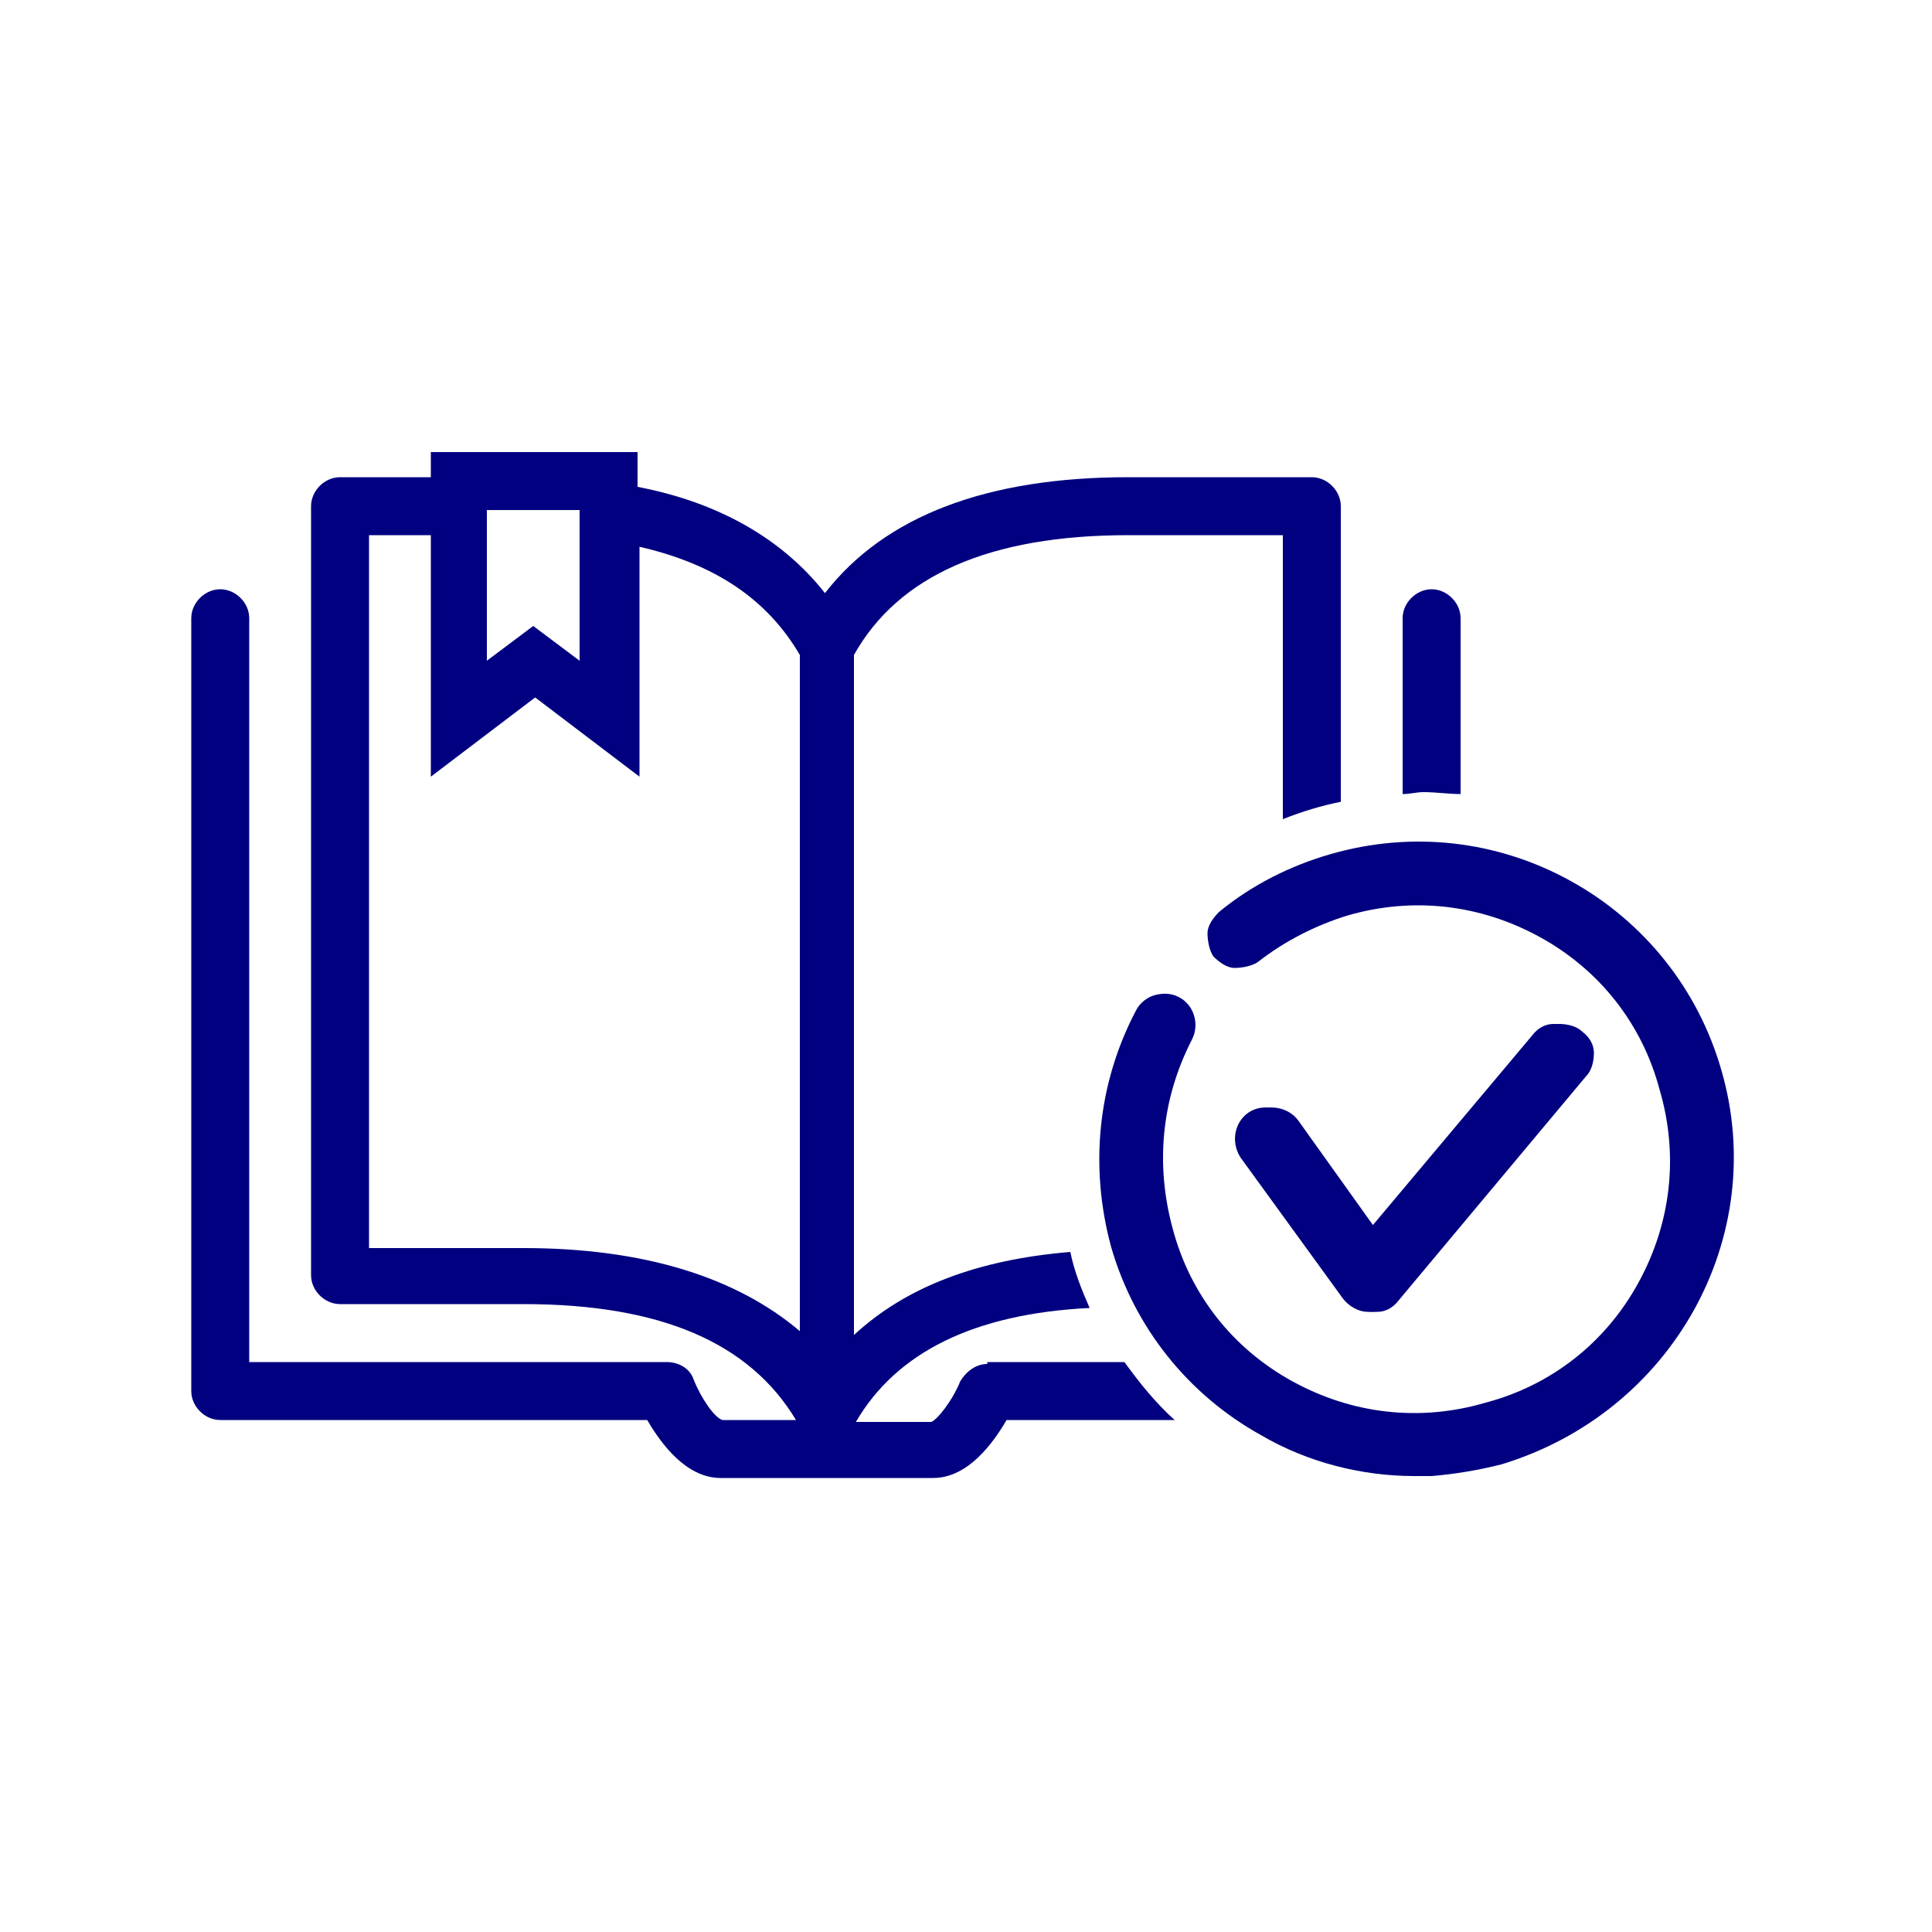 <?xml version="1.0" encoding="UTF-8"?>
<!-- Generator: Adobe Illustrator 27.7.0, SVG Export Plug-In . SVG Version: 6.00 Build 0)  -->
<svg xmlns="http://www.w3.org/2000/svg" xmlns:xlink="http://www.w3.org/1999/xlink" version="1.1" x="0px" y="0px" viewBox="0 0 100 100" style="enable-background:new 0 0 100 100;" xml:space="preserve">
<style type="text/css">
	.st0{fill:#00007B;}
	.st1{fill:#BFC4DE;}
	.st2{fill:#606CAC;}
	.st3{fill:#A4D5D0;}
	.st4{fill:#1C9789;}
	.st5{fill:#FFC9BD;}
	.st6{fill:#FF785A;}
	.st7{fill:#98CBDC;}
	.st8{fill:#007EA7;}
	.st9{fill:#D6C2EA;}
	.st10{fill:#9966CB;}
	.st11{fill:#C39FB7;}
	.st12{fill:#670C4A;}
	.st13{fill:#F1B7B7;}
	.st14{fill:#DB4B4A;}
	.st15{fill:#9ADCF3;}
	.st16{fill:#01A7E1;}
	.st17{fill:#000080;}
	.st18{fill:none;stroke:#000080;stroke-miterlimit:10;}
</style>
<g id="Carreras_100_online_-_beneficios">
</g>
<g id="Carreras_Online_Plus_-_beneficios_y_Carreras_Online_x2B__x5F_beneficios">
</g>
<g id="Carreras_presenciales_x5F_beneficios">
</g>
<g id="Inicio_-_Escuelas">
	<g>
		<path class="st17" d="M89.1,55.4c-1.2-4.2-4-7.7-7.8-9.8c-3.8-2.1-8.2-2.6-12.4-1.4c-2.1,0.6-4.1,1.6-5.8,3    c-0.3,0.3-0.6,0.7-0.6,1.1c0,0.4,0.1,0.9,0.3,1.2c0.3,0.3,0.7,0.6,1.1,0.6c0.4,0,0.9-0.1,1.2-0.3c1.4-1.1,3-1.9,4.6-2.4    c3.4-1,6.9-0.6,10,1.1c3.1,1.7,5.3,4.5,6.2,7.9c1,3.4,0.6,6.9-1.1,10c-1.7,3.1-4.5,5.3-7.9,6.2c-3.4,1-6.9,0.6-10-1.1    c-3.1-1.7-5.3-4.5-6.2-7.9c-0.9-3.3-0.6-6.7,1-9.8c0.4-0.8,0.1-1.8-0.7-2.2c-0.4-0.2-0.8-0.2-1.2-0.1c-0.4,0.1-0.8,0.4-1,0.8    c-2,3.8-2.4,8.1-1.3,12.2c1.2,4.2,4,7.7,7.8,9.8c2.4,1.4,5.2,2.1,7.9,2.1l0.9,0l0,0c1.2-0.1,2.4-0.3,3.6-0.6    C86.6,73.1,91.6,64,89.1,55.4z"></path>
		<path class="st17" d="M70.8,67.9L70.8,67.9l0.2,0l0,0c0.4,0,0.8-0.2,1.1-0.6l9.7-11.6c0.3-0.3,0.4-0.8,0.4-1.2    c0-0.4-0.2-0.8-0.6-1.1c-0.3-0.3-0.8-0.4-1.2-0.4c-0.4,0-0.8,0.2-1.1,0.6l-8.4,10l-4-5.6c-0.5-0.7-1.6-0.9-2.3-0.4    c-0.7,0.5-0.9,1.5-0.4,2.3l5.3,7.3C69.8,67.6,70.3,67.9,70.8,67.9z"></path>
	</g>
</g>
<g id="Requisitos_de_admisión">
</g>
<g id="Capa_6">
	<g>
		<path class="st17" d="M71.1,67.9L71.1,67.9l0.2,0l0,0c0.4,0,0.8-0.2,1.1-0.6l9.7-11.6c0.3-0.3,0.4-0.8,0.4-1.2    c0-0.4-0.2-0.8-0.6-1.1c-0.3-0.3-0.8-0.4-1.2-0.4c-0.4,0-0.8,0.2-1.1,0.6l-8.4,10l-4-5.6c-0.5-0.7-1.6-0.9-2.3-0.4    c-0.7,0.5-0.9,1.5-0.4,2.3l5.3,7.3C70.1,67.7,70.6,67.9,71.1,67.9z"></path>
		<path class="st17" d="M51.1,70.6c-0.6,0-1.1,0.4-1.4,0.9c-0.4,1-1.2,2-1.5,2.1l-3.9,0c2.1-3.6,6.1-5.6,12.1-5.9    c-0.4-0.9-0.8-1.9-1-2.9c-4.8,0.4-8.5,1.8-11.2,4.3V34c0,0,0,0,0-0.1c2.3-4.1,7-6.2,14.2-6.2h8v14.7c1-0.4,2-0.7,3-0.9V26.2    c0-0.8-0.7-1.5-1.5-1.5h-9.5c-7.3,0-12.6,2-15.7,6c-2.2-2.8-5.5-4.7-9.7-5.5v-1.8H22.3v1.3h-4.7c-0.8,0-1.5,0.7-1.5,1.5v39.8    c0,0.8,0.7,1.5,1.5,1.5h9.5c7.1,0,11.7,2,14.1,6l-3.8,0c-0.4-0.1-1.1-1.1-1.5-2.1c-0.2-0.6-0.8-0.9-1.4-0.9H12.9V32    c0-0.8-0.7-1.5-1.5-1.5S9.9,31.2,9.9,32v40c0,0.8,0.7,1.5,1.5,1.5h22.1c0.7,1.2,2,3,3.8,3h11c1.8,0,3.1-1.8,3.8-3h8.7    c-1-0.9-1.8-1.9-2.6-3H51.1z M25.3,26.4H30v7.8l-2.4-1.8l-2.4,1.8V26.4z M27.1,64.6h-8V27.7h3.2v12.5l5.4-4.1l5.4,4.1V28.3    c3.9,0.9,6.6,2.7,8.3,5.6c0,0,0,0,0,0v35C38.1,66.1,33.3,64.6,27.1,64.6z"></path>
		<path class="st17" d="M75.6,41.1V32c0-0.8-0.7-1.5-1.5-1.5s-1.5,0.7-1.5,1.5v9.1c0.4,0,0.7-0.1,1.1-0.1C74.3,41,75,41.1,75.6,41.1    z"></path>
	</g>
</g>
</svg>
